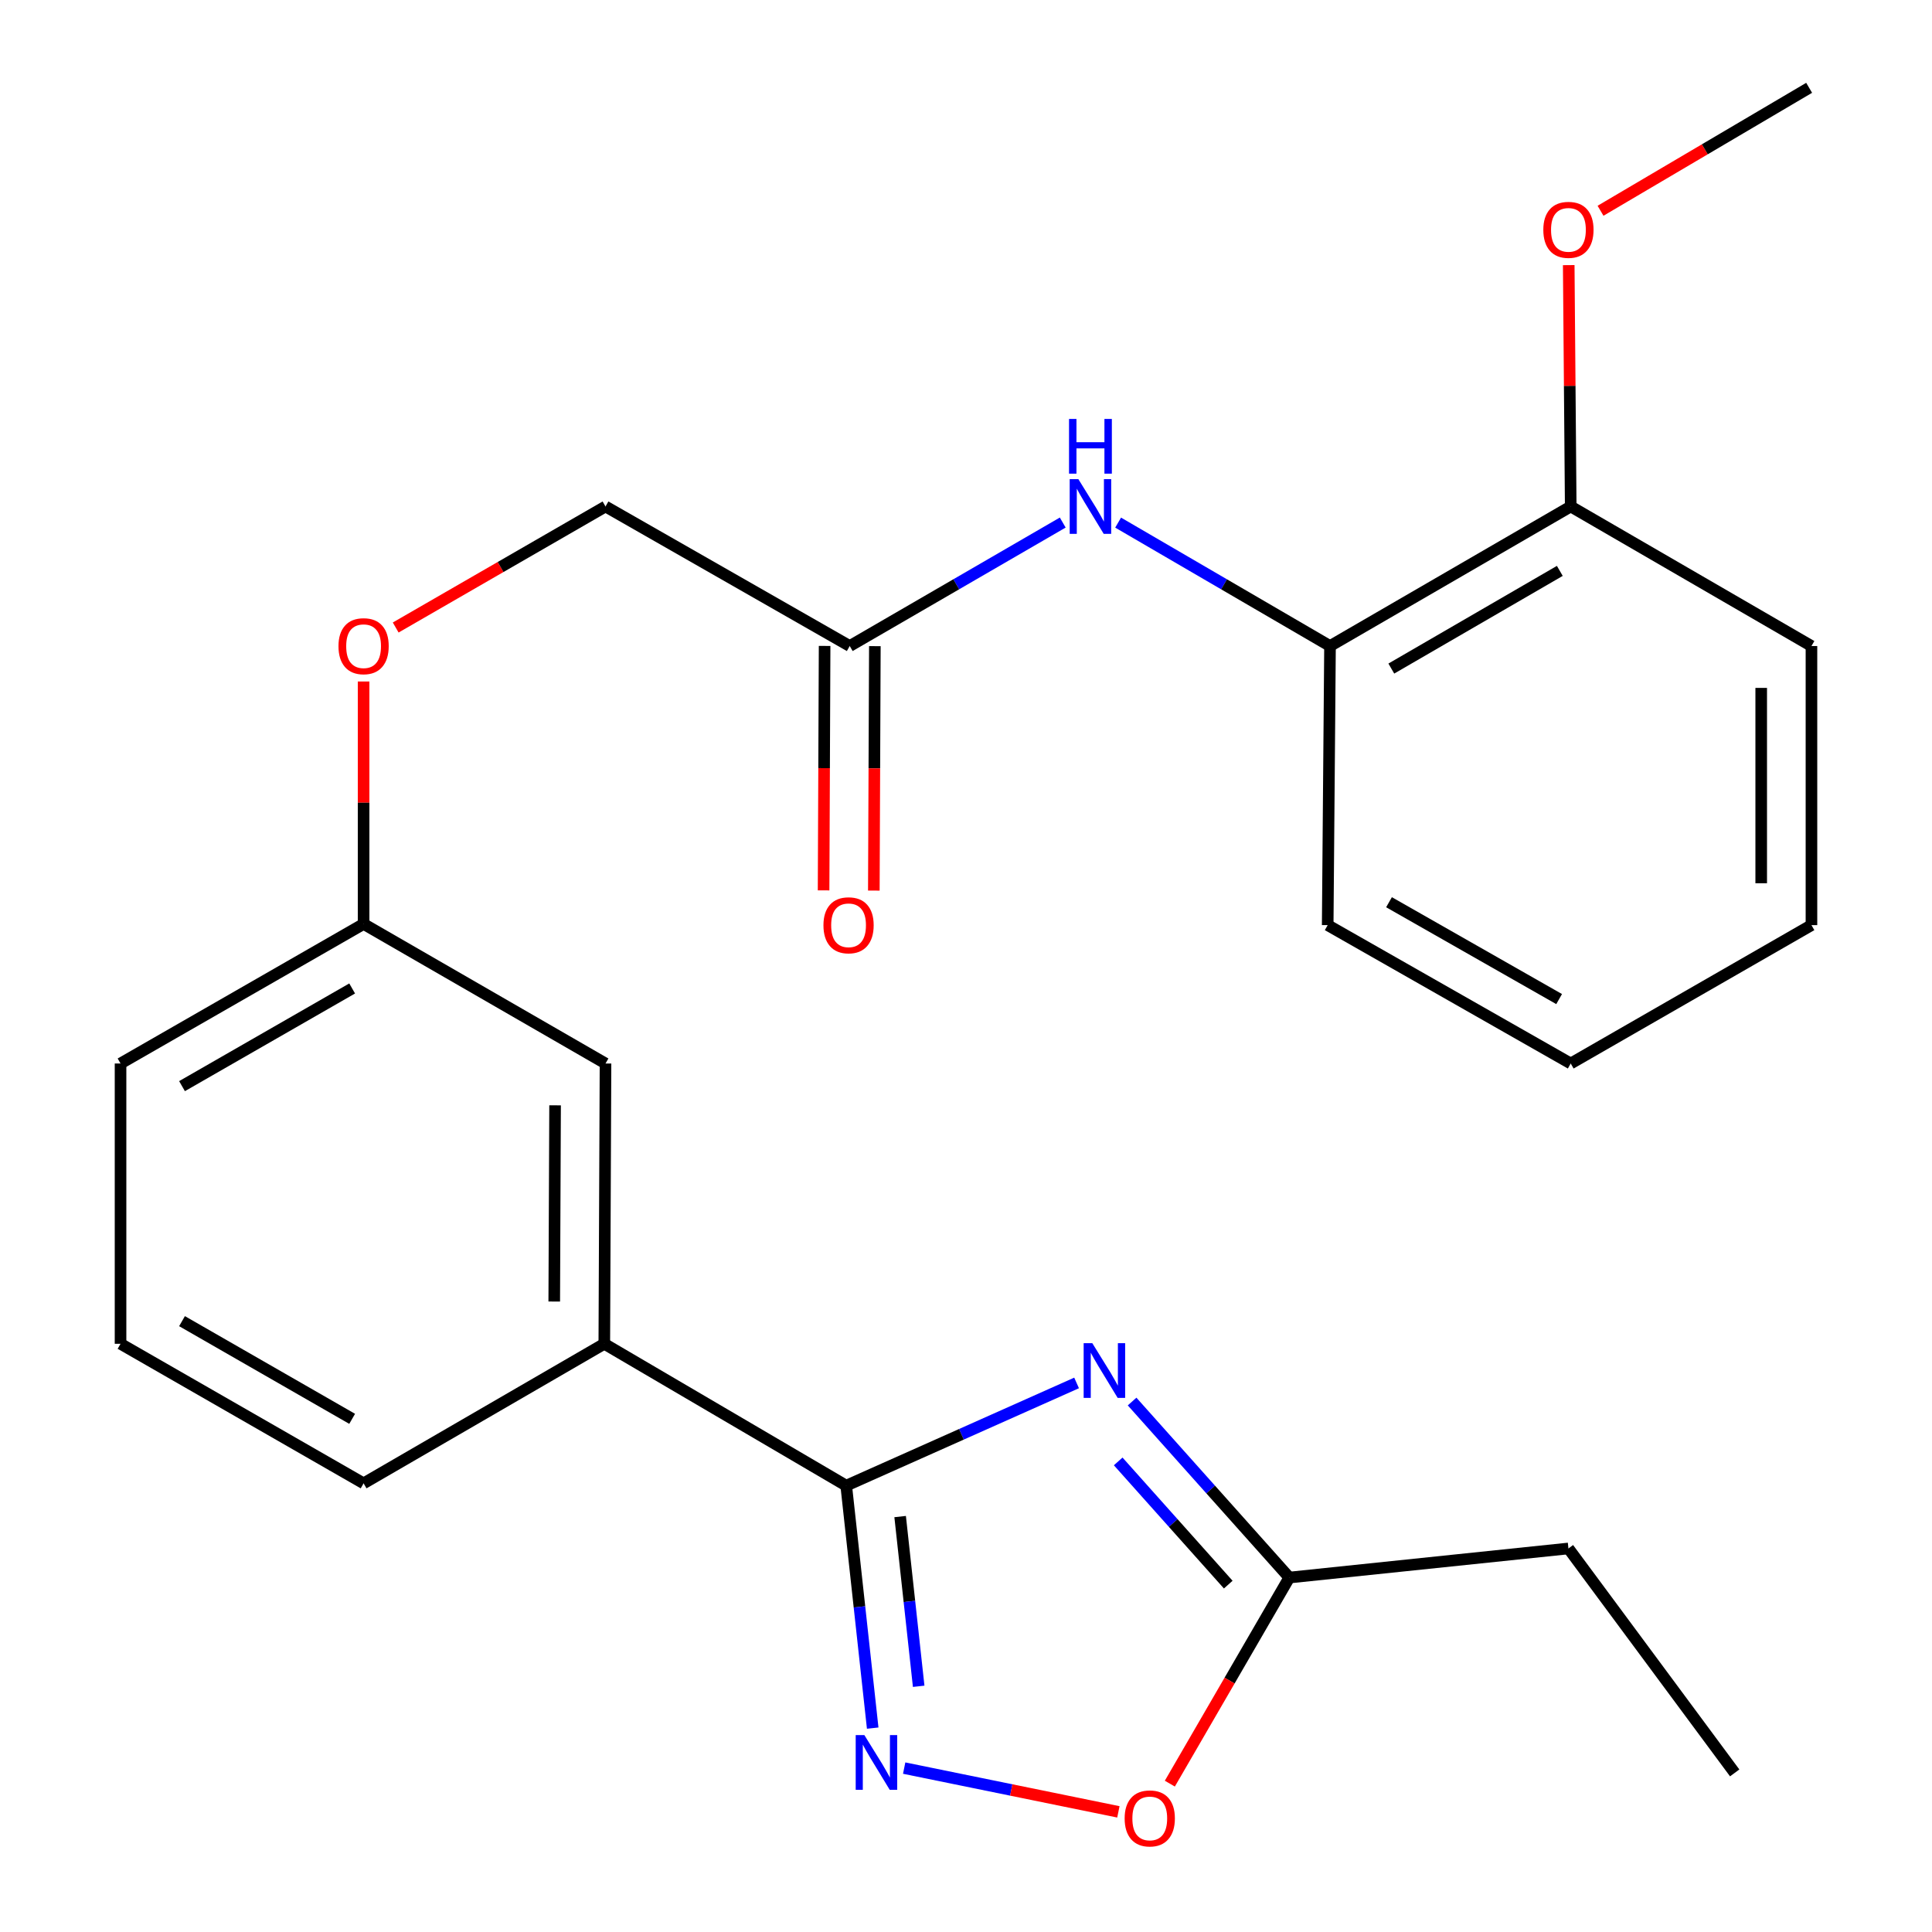<?xml version='1.0' encoding='iso-8859-1'?>
<svg version='1.1' baseProfile='full'
              xmlns='http://www.w3.org/2000/svg'
                      xmlns:rdkit='http://www.rdkit.org/xml'
                      xmlns:xlink='http://www.w3.org/1999/xlink'
                  xml:space='preserve'
width='1000px' height='1000px' viewBox='0 0 1000 1000'>
<!-- END OF HEADER -->
<rect style='opacity:1.0;fill:#FFFFFF;stroke:none' width='1000' height='1000' x='0' y='0'> </rect>
<path class='bond-0' d='M 557.239,715.807 L 497.62,742.39' style='fill:none;fill-rule:evenodd;stroke:#0000FF;stroke-width:6px;stroke-linecap:butt;stroke-linejoin:miter;stroke-opacity:1' />
<path class='bond-0' d='M 497.62,742.39 L 438.001,768.974' style='fill:none;fill-rule:evenodd;stroke:#000000;stroke-width:6px;stroke-linecap:butt;stroke-linejoin:miter;stroke-opacity:1' />
<path class='bond-2' d='M 585.969,725.433 L 626.657,770.986' style='fill:none;fill-rule:evenodd;stroke:#0000FF;stroke-width:6px;stroke-linecap:butt;stroke-linejoin:miter;stroke-opacity:1' />
<path class='bond-2' d='M 626.657,770.986 L 667.345,816.539' style='fill:none;fill-rule:evenodd;stroke:#000000;stroke-width:6px;stroke-linecap:butt;stroke-linejoin:miter;stroke-opacity:1' />
<path class='bond-2' d='M 578.778,756.424 L 607.26,788.311' style='fill:none;fill-rule:evenodd;stroke:#0000FF;stroke-width:6px;stroke-linecap:butt;stroke-linejoin:miter;stroke-opacity:1' />
<path class='bond-2' d='M 607.26,788.311 L 635.742,820.198' style='fill:none;fill-rule:evenodd;stroke:#000000;stroke-width:6px;stroke-linecap:butt;stroke-linejoin:miter;stroke-opacity:1' />
<path class='bond-1' d='M 438.001,768.974 L 444.854,831.722' style='fill:none;fill-rule:evenodd;stroke:#000000;stroke-width:6px;stroke-linecap:butt;stroke-linejoin:miter;stroke-opacity:1' />
<path class='bond-1' d='M 444.854,831.722 L 451.708,894.47' style='fill:none;fill-rule:evenodd;stroke:#0000FF;stroke-width:6px;stroke-linecap:butt;stroke-linejoin:miter;stroke-opacity:1' />
<path class='bond-1' d='M 465.911,784.974 L 470.708,828.898' style='fill:none;fill-rule:evenodd;stroke:#000000;stroke-width:6px;stroke-linecap:butt;stroke-linejoin:miter;stroke-opacity:1' />
<path class='bond-1' d='M 470.708,828.898 L 475.506,872.822' style='fill:none;fill-rule:evenodd;stroke:#0000FF;stroke-width:6px;stroke-linecap:butt;stroke-linejoin:miter;stroke-opacity:1' />
<path class='bond-5' d='M 438.001,768.974 L 312.788,695.545' style='fill:none;fill-rule:evenodd;stroke:#000000;stroke-width:6px;stroke-linecap:butt;stroke-linejoin:miter;stroke-opacity:1' />
<path class='bond-25' d='M 467.998,915.164 L 523.435,926.488' style='fill:none;fill-rule:evenodd;stroke:#0000FF;stroke-width:6px;stroke-linecap:butt;stroke-linejoin:miter;stroke-opacity:1' />
<path class='bond-25' d='M 523.435,926.488 L 578.872,937.812' style='fill:none;fill-rule:evenodd;stroke:#FF0000;stroke-width:6px;stroke-linecap:butt;stroke-linejoin:miter;stroke-opacity:1' />
<path class='bond-3' d='M 667.345,816.539 L 636.425,869.874' style='fill:none;fill-rule:evenodd;stroke:#000000;stroke-width:6px;stroke-linecap:butt;stroke-linejoin:miter;stroke-opacity:1' />
<path class='bond-3' d='M 636.425,869.874 L 605.505,923.21' style='fill:none;fill-rule:evenodd;stroke:#FF0000;stroke-width:6px;stroke-linecap:butt;stroke-linejoin:miter;stroke-opacity:1' />
<path class='bond-15' d='M 667.345,816.539 L 811.818,801.483' style='fill:none;fill-rule:evenodd;stroke:#000000;stroke-width:6px;stroke-linecap:butt;stroke-linejoin:miter;stroke-opacity:1' />
<path class='bond-4' d='M 550.072,270.47 L 494.947,302.428' style='fill:none;fill-rule:evenodd;stroke:#0000FF;stroke-width:6px;stroke-linecap:butt;stroke-linejoin:miter;stroke-opacity:1' />
<path class='bond-4' d='M 494.947,302.428 L 439.821,334.385' style='fill:none;fill-rule:evenodd;stroke:#000000;stroke-width:6px;stroke-linecap:butt;stroke-linejoin:miter;stroke-opacity:1' />
<path class='bond-7' d='M 578.74,270.502 L 633.576,302.444' style='fill:none;fill-rule:evenodd;stroke:#0000FF;stroke-width:6px;stroke-linecap:butt;stroke-linejoin:miter;stroke-opacity:1' />
<path class='bond-7' d='M 633.576,302.444 L 688.411,334.385' style='fill:none;fill-rule:evenodd;stroke:#000000;stroke-width:6px;stroke-linecap:butt;stroke-linejoin:miter;stroke-opacity:1' />
<path class='bond-8' d='M 312.788,695.545 L 313.409,550.466' style='fill:none;fill-rule:evenodd;stroke:#000000;stroke-width:6px;stroke-linecap:butt;stroke-linejoin:miter;stroke-opacity:1' />
<path class='bond-8' d='M 286.874,673.672 L 287.309,572.116' style='fill:none;fill-rule:evenodd;stroke:#000000;stroke-width:6px;stroke-linecap:butt;stroke-linejoin:miter;stroke-opacity:1' />
<path class='bond-16' d='M 312.788,695.545 L 188.197,767.775' style='fill:none;fill-rule:evenodd;stroke:#000000;stroke-width:6px;stroke-linecap:butt;stroke-linejoin:miter;stroke-opacity:1' />
<path class='bond-6' d='M 439.821,334.385 L 313.409,262.156' style='fill:none;fill-rule:evenodd;stroke:#000000;stroke-width:6px;stroke-linecap:butt;stroke-linejoin:miter;stroke-opacity:1' />
<path class='bond-10' d='M 426.817,334.331 L 426.552,397.594' style='fill:none;fill-rule:evenodd;stroke:#000000;stroke-width:6px;stroke-linecap:butt;stroke-linejoin:miter;stroke-opacity:1' />
<path class='bond-10' d='M 426.552,397.594 L 426.286,460.858' style='fill:none;fill-rule:evenodd;stroke:#FF0000;stroke-width:6px;stroke-linecap:butt;stroke-linejoin:miter;stroke-opacity:1' />
<path class='bond-10' d='M 452.825,334.44 L 452.559,397.703' style='fill:none;fill-rule:evenodd;stroke:#000000;stroke-width:6px;stroke-linecap:butt;stroke-linejoin:miter;stroke-opacity:1' />
<path class='bond-10' d='M 452.559,397.703 L 452.293,460.967' style='fill:none;fill-rule:evenodd;stroke:#FF0000;stroke-width:6px;stroke-linecap:butt;stroke-linejoin:miter;stroke-opacity:1' />
<path class='bond-9' d='M 688.411,334.385 L 813.002,262.156' style='fill:none;fill-rule:evenodd;stroke:#000000;stroke-width:6px;stroke-linecap:butt;stroke-linejoin:miter;stroke-opacity:1' />
<path class='bond-9' d='M 720.144,346.051 L 807.358,295.491' style='fill:none;fill-rule:evenodd;stroke:#000000;stroke-width:6px;stroke-linecap:butt;stroke-linejoin:miter;stroke-opacity:1' />
<path class='bond-18' d='M 688.411,334.385 L 687.212,478.844' style='fill:none;fill-rule:evenodd;stroke:#000000;stroke-width:6px;stroke-linecap:butt;stroke-linejoin:miter;stroke-opacity:1' />
<path class='bond-13' d='M 313.409,550.466 L 188.197,478.237' style='fill:none;fill-rule:evenodd;stroke:#000000;stroke-width:6px;stroke-linecap:butt;stroke-linejoin:miter;stroke-opacity:1' />
<path class='bond-14' d='M 813.002,262.156 L 812.486,199.691' style='fill:none;fill-rule:evenodd;stroke:#000000;stroke-width:6px;stroke-linecap:butt;stroke-linejoin:miter;stroke-opacity:1' />
<path class='bond-14' d='M 812.486,199.691 L 811.969,137.225' style='fill:none;fill-rule:evenodd;stroke:#FF0000;stroke-width:6px;stroke-linecap:butt;stroke-linejoin:miter;stroke-opacity:1' />
<path class='bond-19' d='M 813.002,262.156 L 937.608,334.385' style='fill:none;fill-rule:evenodd;stroke:#000000;stroke-width:6px;stroke-linecap:butt;stroke-linejoin:miter;stroke-opacity:1' />
<path class='bond-11' d='M 188.197,352.742 L 188.197,415.489' style='fill:none;fill-rule:evenodd;stroke:#FF0000;stroke-width:6px;stroke-linecap:butt;stroke-linejoin:miter;stroke-opacity:1' />
<path class='bond-11' d='M 188.197,415.489 L 188.197,478.237' style='fill:none;fill-rule:evenodd;stroke:#000000;stroke-width:6px;stroke-linecap:butt;stroke-linejoin:miter;stroke-opacity:1' />
<path class='bond-12' d='M 204.811,324.802 L 259.11,293.479' style='fill:none;fill-rule:evenodd;stroke:#FF0000;stroke-width:6px;stroke-linecap:butt;stroke-linejoin:miter;stroke-opacity:1' />
<path class='bond-12' d='M 259.11,293.479 L 313.409,262.156' style='fill:none;fill-rule:evenodd;stroke:#000000;stroke-width:6px;stroke-linecap:butt;stroke-linejoin:miter;stroke-opacity:1' />
<path class='bond-26' d='M 188.197,478.237 L 62.392,550.466' style='fill:none;fill-rule:evenodd;stroke:#000000;stroke-width:6px;stroke-linecap:butt;stroke-linejoin:miter;stroke-opacity:1' />
<path class='bond-26' d='M 182.275,511.626 L 94.212,562.186' style='fill:none;fill-rule:evenodd;stroke:#000000;stroke-width:6px;stroke-linecap:butt;stroke-linejoin:miter;stroke-opacity:1' />
<path class='bond-21' d='M 828.433,109.09 L 882.421,77.272' style='fill:none;fill-rule:evenodd;stroke:#FF0000;stroke-width:6px;stroke-linecap:butt;stroke-linejoin:miter;stroke-opacity:1' />
<path class='bond-21' d='M 882.421,77.272 L 936.409,45.455' style='fill:none;fill-rule:evenodd;stroke:#000000;stroke-width:6px;stroke-linecap:butt;stroke-linejoin:miter;stroke-opacity:1' />
<path class='bond-22' d='M 811.818,801.483 L 897.874,917.651' style='fill:none;fill-rule:evenodd;stroke:#000000;stroke-width:6px;stroke-linecap:butt;stroke-linejoin:miter;stroke-opacity:1' />
<path class='bond-17' d='M 188.197,767.775 L 62.392,695.545' style='fill:none;fill-rule:evenodd;stroke:#000000;stroke-width:6px;stroke-linecap:butt;stroke-linejoin:miter;stroke-opacity:1' />
<path class='bond-17' d='M 182.275,734.386 L 94.212,683.825' style='fill:none;fill-rule:evenodd;stroke:#000000;stroke-width:6px;stroke-linecap:butt;stroke-linejoin:miter;stroke-opacity:1' />
<path class='bond-20' d='M 62.392,695.545 L 62.392,550.466' style='fill:none;fill-rule:evenodd;stroke:#000000;stroke-width:6px;stroke-linecap:butt;stroke-linejoin:miter;stroke-opacity:1' />
<path class='bond-23' d='M 687.212,478.844 L 813.002,550.466' style='fill:none;fill-rule:evenodd;stroke:#000000;stroke-width:6px;stroke-linecap:butt;stroke-linejoin:miter;stroke-opacity:1' />
<path class='bond-23' d='M 718.949,466.986 L 807.002,517.122' style='fill:none;fill-rule:evenodd;stroke:#000000;stroke-width:6px;stroke-linecap:butt;stroke-linejoin:miter;stroke-opacity:1' />
<path class='bond-27' d='M 937.608,334.385 L 937.608,478.844' style='fill:none;fill-rule:evenodd;stroke:#000000;stroke-width:6px;stroke-linecap:butt;stroke-linejoin:miter;stroke-opacity:1' />
<path class='bond-27' d='M 911.6,356.054 L 911.6,457.175' style='fill:none;fill-rule:evenodd;stroke:#000000;stroke-width:6px;stroke-linecap:butt;stroke-linejoin:miter;stroke-opacity:1' />
<path class='bond-24' d='M 813.002,550.466 L 937.608,478.844' style='fill:none;fill-rule:evenodd;stroke:#000000;stroke-width:6px;stroke-linecap:butt;stroke-linejoin:miter;stroke-opacity:1' />
<path  class='atom-0' d='M 565.377 695.227
L 574.657 710.227
Q 575.577 711.707, 577.057 714.387
Q 578.537 717.067, 578.617 717.227
L 578.617 695.227
L 582.377 695.227
L 582.377 723.547
L 578.497 723.547
L 568.537 707.147
Q 567.377 705.227, 566.137 703.027
Q 564.937 700.827, 564.577 700.147
L 564.577 723.547
L 560.897 723.547
L 560.897 695.227
L 565.377 695.227
' fill='#0000FF'/>
<path  class='atom-2' d='M 447.389 898.073
L 456.669 913.073
Q 457.589 914.553, 459.069 917.233
Q 460.549 919.913, 460.629 920.073
L 460.629 898.073
L 464.389 898.073
L 464.389 926.393
L 460.509 926.393
L 450.549 909.993
Q 449.389 908.073, 448.149 905.873
Q 446.949 903.673, 446.589 902.993
L 446.589 926.393
L 442.909 926.393
L 442.909 898.073
L 447.389 898.073
' fill='#0000FF'/>
<path  class='atom-4' d='M 582.116 941.21
Q 582.116 934.41, 585.476 930.61
Q 588.836 926.81, 595.116 926.81
Q 601.396 926.81, 604.756 930.61
Q 608.116 934.41, 608.116 941.21
Q 608.116 948.09, 604.716 952.01
Q 601.316 955.89, 595.116 955.89
Q 588.876 955.89, 585.476 952.01
Q 582.116 948.13, 582.116 941.21
M 595.116 952.69
Q 599.436 952.69, 601.756 949.81
Q 604.116 946.89, 604.116 941.21
Q 604.116 935.65, 601.756 932.85
Q 599.436 930.01, 595.116 930.01
Q 590.796 930.01, 588.436 932.81
Q 586.116 935.61, 586.116 941.21
Q 586.116 946.93, 588.436 949.81
Q 590.796 952.69, 595.116 952.69
' fill='#FF0000'/>
<path  class='atom-5' d='M 558.152 247.996
L 567.432 262.996
Q 568.352 264.476, 569.832 267.156
Q 571.312 269.836, 571.392 269.996
L 571.392 247.996
L 575.152 247.996
L 575.152 276.316
L 571.272 276.316
L 561.312 259.916
Q 560.152 257.996, 558.912 255.796
Q 557.712 253.596, 557.352 252.916
L 557.352 276.316
L 553.672 276.316
L 553.672 247.996
L 558.152 247.996
' fill='#0000FF'/>
<path  class='atom-5' d='M 553.332 216.844
L 557.172 216.844
L 557.172 228.884
L 571.652 228.884
L 571.652 216.844
L 575.492 216.844
L 575.492 245.164
L 571.652 245.164
L 571.652 232.084
L 557.172 232.084
L 557.172 245.164
L 553.332 245.164
L 553.332 216.844
' fill='#0000FF'/>
<path  class='atom-11' d='M 426.214 478.924
Q 426.214 472.124, 429.574 468.324
Q 432.934 464.524, 439.214 464.524
Q 445.494 464.524, 448.854 468.324
Q 452.214 472.124, 452.214 478.924
Q 452.214 485.804, 448.814 489.724
Q 445.414 493.604, 439.214 493.604
Q 432.974 493.604, 429.574 489.724
Q 426.214 485.844, 426.214 478.924
M 439.214 490.404
Q 443.534 490.404, 445.854 487.524
Q 448.214 484.604, 448.214 478.924
Q 448.214 473.364, 445.854 470.564
Q 443.534 467.724, 439.214 467.724
Q 434.894 467.724, 432.534 470.524
Q 430.214 473.324, 430.214 478.924
Q 430.214 484.644, 432.534 487.524
Q 434.894 490.404, 439.214 490.404
' fill='#FF0000'/>
<path  class='atom-12' d='M 175.197 334.465
Q 175.197 327.665, 178.557 323.865
Q 181.917 320.065, 188.197 320.065
Q 194.477 320.065, 197.837 323.865
Q 201.197 327.665, 201.197 334.465
Q 201.197 341.345, 197.797 345.265
Q 194.397 349.145, 188.197 349.145
Q 181.957 349.145, 178.557 345.265
Q 175.197 341.385, 175.197 334.465
M 188.197 345.945
Q 192.517 345.945, 194.837 343.065
Q 197.197 340.145, 197.197 334.465
Q 197.197 328.905, 194.837 326.105
Q 192.517 323.265, 188.197 323.265
Q 183.877 323.265, 181.517 326.065
Q 179.197 328.865, 179.197 334.465
Q 179.197 340.185, 181.517 343.065
Q 183.877 345.945, 188.197 345.945
' fill='#FF0000'/>
<path  class='atom-15' d='M 798.818 118.963
Q 798.818 112.163, 802.178 108.363
Q 805.538 104.563, 811.818 104.563
Q 818.098 104.563, 821.458 108.363
Q 824.818 112.163, 824.818 118.963
Q 824.818 125.843, 821.418 129.763
Q 818.018 133.643, 811.818 133.643
Q 805.578 133.643, 802.178 129.763
Q 798.818 125.883, 798.818 118.963
M 811.818 130.443
Q 816.138 130.443, 818.458 127.563
Q 820.818 124.643, 820.818 118.963
Q 820.818 113.403, 818.458 110.603
Q 816.138 107.763, 811.818 107.763
Q 807.498 107.763, 805.138 110.563
Q 802.818 113.363, 802.818 118.963
Q 802.818 124.683, 805.138 127.563
Q 807.498 130.443, 811.818 130.443
' fill='#FF0000'/>
</svg>

